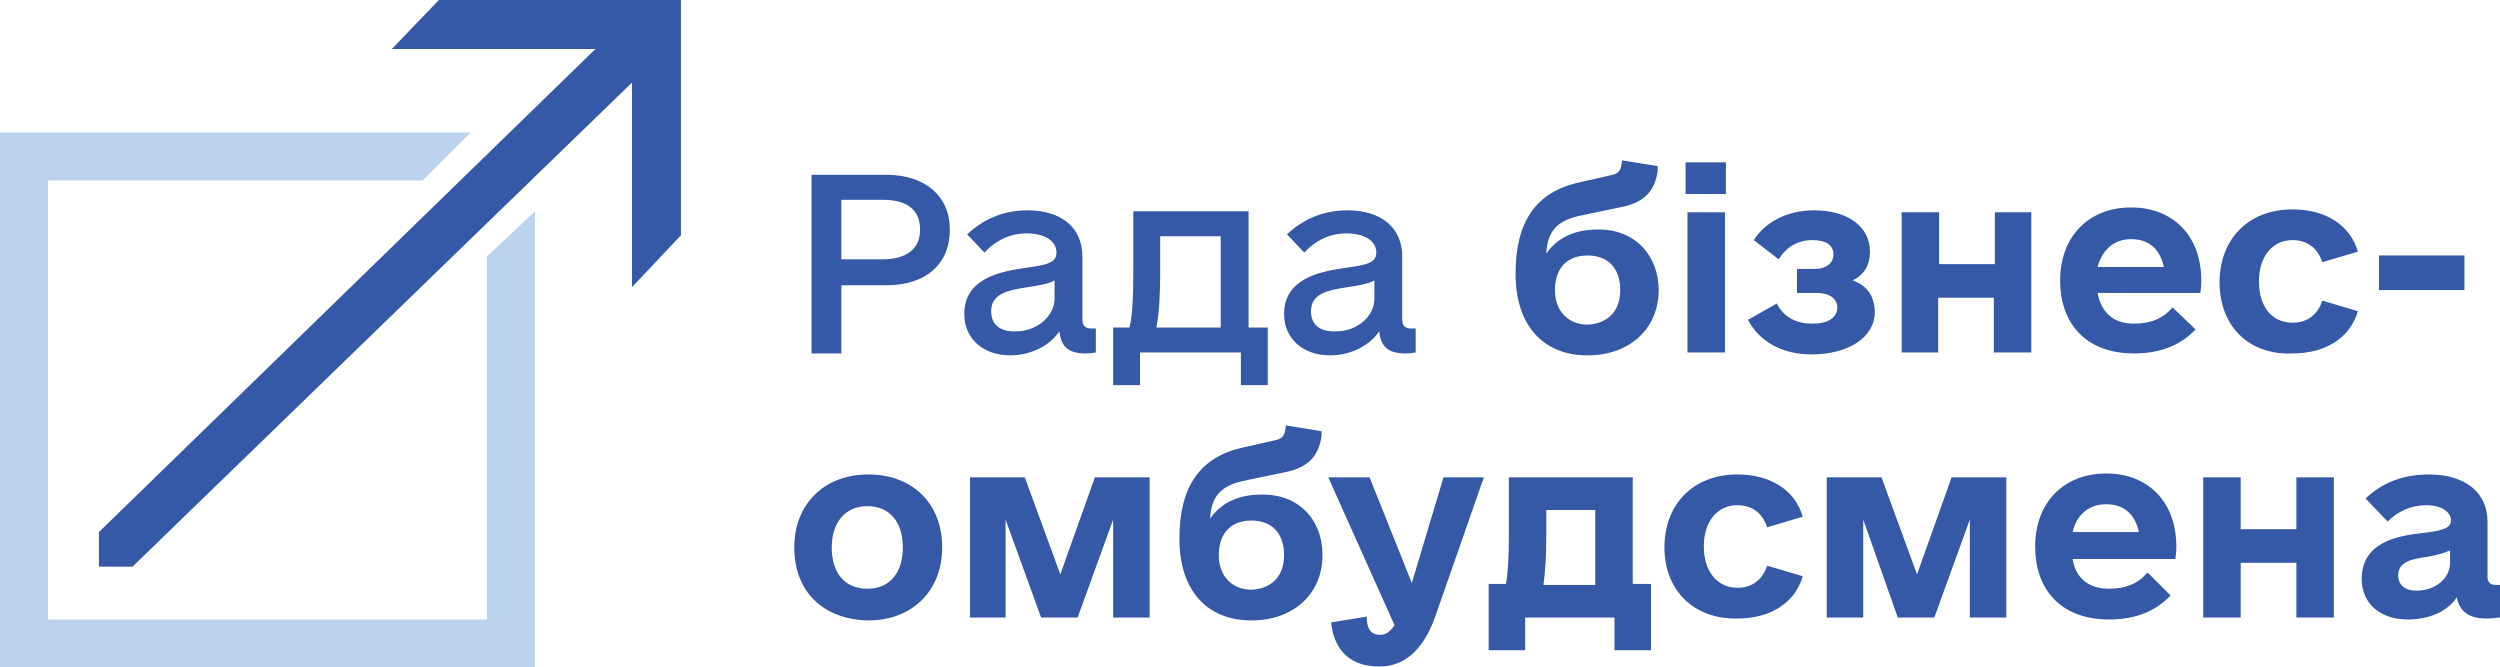 <svg xmlns="http://www.w3.org/2000/svg" xml:space="preserve" style="enable-background:new 0 0 260.3 69.5" viewBox="0 0 260.3 69.5"><style>.st1{fill:#3558a7}</style><path d="M50.7 26.7v37.8H5V18.8h39l5-5H0v55.7h55.7V22z" style="fill:#bbd3ed"/><path d="m45.7 0-4.9 5.1H62L10.3 55.4V59h3.5l52-50.4v21.3l5.1-5.4V0zM98.9 23.9c0 3.6-2.5 5.8-6.6 5.8h-4.7v7.1h-3.1V18.2h7.8c4 0 6.6 2.2 6.6 5.7zm-3.1 0c0-2-1.3-3.1-3.9-3.1h-4.3V27h4.3c2.5 0 3.9-1.1 3.9-3.1zM114.1 34.2v2.5c-.1 0-.5.1-1 .1-1.8 0-2.6-.6-2.8-2.3-1 1.5-3 2.5-5.1 2.5-2.9 0-4.8-1.8-4.8-4.3 0-3.6 3.5-4.4 6.3-4.8 2.2-.3 3.3-.5 3.3-1.6 0-1.2-1.2-2-3.1-2-1.7 0-3.2.7-4.4 2l-1.8-1.9c1.7-1.6 3.8-2.5 6.3-2.5 3.5 0 5.7 1.8 5.7 4.8v6.6c0 .6.3.9.9.9h.5zm-4.3-3.1v-1.9c-.5.3-1.4.5-2.8.7-1.9.3-3.8.6-3.8 2.5 0 1.4.9 2.1 2.4 2.1 2.2.1 4.2-1.5 4.2-3.4zM132 34.1v6h-2.8v-3.4h-10.5v3.4h-2.8v-6h1.7c.3-1.2.4-3.1.4-6V22h12v12.1h2zm-4.9 0v-9.5h-6.3v3.7c0 2.3-.1 4.3-.4 5.8h6.7zM147.4 34.2v2.5c-.1 0-.5.1-1 .1-1.8 0-2.6-.6-2.8-2.3-1 1.5-3 2.5-5.1 2.5-2.9 0-4.8-1.8-4.8-4.3 0-3.6 3.5-4.4 6.3-4.8 2.2-.3 3.3-.5 3.3-1.6 0-1.2-1.2-2-3.1-2-1.7 0-3.2.7-4.4 2l-1.8-1.9c1.7-1.6 3.8-2.5 6.3-2.5 3.5 0 5.7 1.8 5.7 4.8v6.6c0 .6.3.9.9.9h.5zm-4.3-3.1v-1.9c-.5.3-1.4.5-2.8.7-1.9.3-3.8.6-3.8 2.5 0 1.4.9 2.1 2.4 2.1 2.3.1 4.2-1.5 4.2-3.4zM172.7 30.2c0 4-3 6.8-7.4 6.8-4.7 0-7.5-3.2-7.5-8.5 0-5.4 2.1-8.5 6.6-9.5l3.5-.8c.5-.1.8-.4.9-.9l.1-.6 3.7.6v.5c-.3 2.1-1.4 3.2-3.5 3.7l-4.3.9c-2.7.5-3.7 1.7-3.8 4 1.1-1.6 2.9-2.5 5.3-2.5 3.8-.1 6.4 2.6 6.4 6.3zm-4 0c0-2.3-1.3-3.6-3.4-3.6-2.1 0-3.4 1.3-3.4 3.6 0 2.2 1.4 3.6 3.4 3.6 2.1-.1 3.4-1.4 3.4-3.6zM175.5 16.9h4.2v3.3h-4.2v-3.3zm.2 5.2h3.9v14.6h-3.9V22.1zM195.2 32.5c0 2.6-2.7 4.4-6.6 4.4-3 0-5.4-1.3-6.6-3.6l3-1.7c.7 1.4 2 2.1 3.7 2.1 1.6 0 2.6-.6 2.6-1.7 0-.9-.8-1.5-2.2-1.5h-2V28h1.9c1.1 0 1.9-.6 1.9-1.5 0-1-.8-1.5-2.2-1.5-1.5 0-2.7.7-3.5 2l-2.6-2c1.3-2 3.6-3.1 6.3-3.1 3.5 0 5.8 1.7 5.8 4.3 0 1.4-.6 2.4-1.8 3 1.5.5 2.3 1.7 2.3 3.3zM211.5 22.1v14.6h-3.9V31h-5.8v5.7H198V22.1h3.9v5.4h5.8v-5.4h3.8zM222.2 33.7c1.8 0 3.1-.6 4-1.7l2.4 2.3c-1.5 1.6-3.6 2.5-6.4 2.5-5.1 0-7.7-3.2-7.7-7.6 0-4.5 2.9-7.6 7.4-7.6 4.4 0 7.3 3 7.3 7.6 0 .3 0 .6-.1 1.3h-10.7c.4 2.1 1.7 3.2 3.8 3.2zm-3.8-5.9h6.9c-.4-1.9-1.6-2.9-3.4-2.9-1.8 0-3 1.1-3.5 2.9zM231.1 29.4c0-4.5 3-7.6 7.6-7.6 3.4 0 6 1.6 6.8 4.4l-3.7 1.1c-.5-1.5-1.6-2.3-3.1-2.3-2.1 0-3.5 1.7-3.5 4.3 0 2.7 1.4 4.3 3.5 4.3 1.5 0 2.6-.8 3.1-2.3l3.7 1.1c-.8 2.8-3.4 4.4-6.8 4.4-4.6.2-7.6-2.9-7.6-7.4zM247.7 26.6h8.9v3.6h-8.9v-3.6zM82.7 57c0-4.5 3.1-7.6 7.7-7.6s7.7 3 7.7 7.6c0 4.5-3.1 7.6-7.7 7.6-4.7-.1-7.7-3-7.7-7.6zM94 57c0-2.7-1.4-4.3-3.7-4.3-2.2 0-3.7 1.6-3.7 4.3s1.4 4.3 3.7 4.3c2.3 0 3.7-1.6 3.7-4.3zM119.7 64.3h-3.8V54.1l-3.7 10.2h-3.8l-3.7-10.2v10.2H101V49.7h5.7l3.7 10.1 3.6-10.1h5.7v14.6zM137.7 57.8c0 4-3 6.8-7.4 6.8-4.7 0-7.5-3.2-7.5-8.5 0-5.4 2.1-8.5 6.6-9.5l3.5-.8c.5-.1.8-.4.9-.9l.1-.6 3.7.6v.5c-.3 2.1-1.4 3.2-3.5 3.7l-4.3.9c-2.7.5-3.7 1.7-3.8 4 1.1-1.6 2.9-2.5 5.3-2.5 3.8-.1 6.4 2.5 6.4 6.3zm-4 0c0-2.3-1.3-3.6-3.4-3.6-2.1 0-3.4 1.3-3.4 3.6 0 2.2 1.4 3.6 3.4 3.6 2.1-.1 3.4-1.4 3.4-3.6zM154.5 49.7l-5.1 14.6c-1.2 3.3-3.1 5.1-5.8 5.1-3.6 0-4.8-2.4-5-4.6l3.7-.6c0 1.2.4 1.9 1.4 1.9.6 0 1-.3 1.5-1l-6.9-15.4h4.3l4.4 11 3.3-11h4.2zM171.9 60.8v6.9h-3.8v-3.4h-9.3v3.4H155v-6.9h1.8c.2-1.1.3-2.7.3-5v-6.1H170v11.1h1.9zm-5.8.1v-7.8H161v2.8c0 1.9-.1 3.6-.3 5h5.4zM173.3 57c0-4.5 3-7.6 7.6-7.6 3.4 0 6 1.6 6.8 4.4l-3.7 1.1c-.5-1.5-1.6-2.3-3.1-2.3-2.1 0-3.5 1.7-3.5 4.3s1.4 4.3 3.5 4.3c1.5 0 2.6-.8 3.1-2.3l3.7 1.1c-.8 2.8-3.4 4.4-6.8 4.4-4.5.1-7.6-2.9-7.6-7.4zM208.9 64.3h-3.8V54.1l-3.7 10.2h-3.8L194 54.1v10.2h-3.8V49.7h5.7l3.7 10.1 3.6-10.1h5.7v14.6zM219.6 61.3c1.8 0 3.1-.6 4-1.7L226 62c-1.5 1.6-3.6 2.5-6.4 2.5-5.1 0-7.7-3.2-7.7-7.6 0-4.5 2.9-7.6 7.4-7.6 4.4 0 7.3 3 7.3 7.6 0 .3 0 .6-.1 1.3h-10.7c.3 2 1.7 3.1 3.8 3.1zm-3.8-5.9h6.9c-.4-1.9-1.6-2.9-3.4-2.9-1.8 0-3.1 1.1-3.5 2.9zM243 49.7v14.6h-3.9v-5.7h-5.8v5.7h-3.9V49.7h3.9v5.4h5.8v-5.4h3.9zM260.3 60.9v3.4c-.3 0-.7.1-1.4.1-1.8 0-2.8-.7-3.1-2.2-1 1.5-2.9 2.3-5.1 2.3-2.9 0-4.8-1.7-4.8-4.2 0-3.8 3.6-4.5 6.3-4.8 1.7-.2 3-.4 3-1.3s-1-1.6-2.6-1.6c-1.5 0-2.9.6-4 1.7l-2.3-2.4c1.8-1.7 4-2.5 6.6-2.5 3.8 0 6.1 1.9 6.1 4.9v5.8c0 .5.3.8.8.8h.5zm-5.2-2.3v-1.3c-.6.3-1.4.5-2.5.7-1.5.2-2.9.5-2.9 1.9 0 1 .7 1.6 1.9 1.6 2 0 3.5-1.3 3.5-2.9z" class="st1"/></svg>